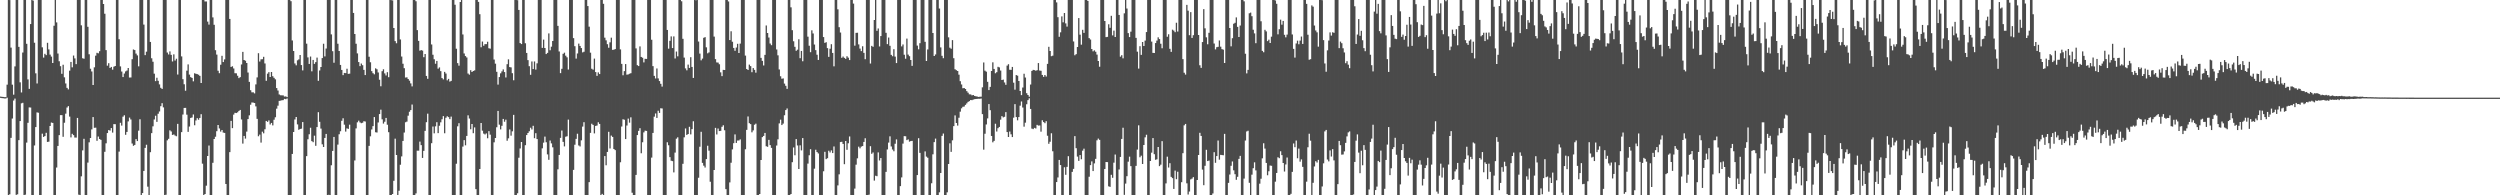 <?xml version="1.0" encoding="UTF-8"?>
<svg xmlns="http://www.w3.org/2000/svg" width="1920" height="150">
  <path d="M0 74.182h1v1.000H0zM1 74.343h1v1.000H1zM2 74.461h1v1.000H2zM3 74.598h1v1.000H3zM4 74.603h1v1.000H4zM5 65.029h1v9.983H5zM6 0.009h1v149.982H6zM7 0.028h1v149.236H7zM8 36.580h1v69.315H8zM9 65.043h1v25.986H9zM10 72.711h1v4.490H10zM11 51.004h1v24.697H11zM12 0.009h1v149.645H12zM13 0.009h1v149.217H13zM14 35.972h1v71.652H14zM15 63.207h1v29.750H15zM16 70.997h1v8.387H16zM17 40.361h1v38.614H17zM18 0.009h1v149.982H18zM19 0.009h1v149.513H19zM20 33.647h1v75.889H20zM21 60.993h1v33.305H21zM22 68.268h1v14.197H22zM23 18.458h1v64.103H23zM24 0.009h1v149.982H24zM25 0.467h1v149.524H25zM26 32.831h1v78.911H26zM27 56.328h1v41.257H27zM28 64.119h1v22.218H28zM29 0.009h1v86.570H29zM30 0.009h1v149.982H30zM31 0.009h1v149.982H31zM32 36.348h1v66.333H32zM33 44.241h1v60.939H33zM34 41.308h1v63.206H34zM35 42.330h1v59.677H35zM36 32.881h1v76.138H36zM37 37.950h1v70.859H37zM38 41.911h1v54.882H38zM39 43.494h1v50.635H39zM40 48.376h1v46.047H40zM41 19.784h1v130.207H41zM42 0.009h1v149.982H42zM43 17.198h1v111.451H43zM44 41.126h1v70.939H44zM45 47.042h1v56.755H45zM46 50.852h1v37.591H46zM47 56.693h1v31.723H47zM48 49.731h1v55.312H48zM49 59.403h1v34.879H49zM50 64.108h1v23.170H50zM51 67.481h1v15.125H51zM52 68.647h1v12.843H52zM53 54.262h1v35.277H53zM54 47.572h1v57.949H54zM55 51.708h1v51.059H55zM56 42.642h1v61.141H56zM57 44.834h1v60.769H57zM58 49.270h1v56.422H58zM59 0.009h1v90.583H59zM60 0.009h1v149.497H60zM61 0.009h1v149.982H61zM62 19.469h1v115.946H62zM63 44.765h1v70.753H63zM64 45.084h1v61.497H64zM65 0.009h1v149.982H65zM66 0.009h1v149.982H66zM67 20.593h1v104.292H67zM68 41.657h1v67.637H68zM69 52.789h1v53.192H69zM70 54.873h1v44.498H70zM71 65.269h1v24.654H71zM72 51.692h1v46.472H72zM73 42.730h1v55.317H73zM74 40.544h1v67.611H74zM75 40.956h1v63.925H75zM76 39.319h1v67.425H76zM77 0.009h1v107.392H77zM78 0.009h1v149.982H78zM79 3.072h1v146.918H79zM80 10.524h1v106.036H80zM81 38.514h1v71.563H81zM82 50.439h1v51.765H82zM83 48.561h1v51.342H83zM84 52.161h1v48.149H84zM85 51.389h1v46.950H85zM86 53.526h1v48.321H86zM87 51.190h1v44.164H87zM88 50.676h1v44.689H88zM89 0.009h1v149.982H89zM90 0.009h1v149.982H90zM91 30.172h1v86.250H91zM92 51.009h1v43.325H92zM93 54.915h1v41.524H93zM94 59.201h1v30.393H94zM95 56.470h1v32.045H95zM96 54.837h1v48.694H96zM97 54.161h1v47.165H97zM98 52.212h1v40.999H98zM99 59.544h1v30.753H99zM100 59.469h1v32.282H100zM101 45.468h1v64.756H101zM102 37.970h1v74.023H102zM103 38.426h1v72.863H103zM104 41.169h1v65.682H104zM105 42.533h1v65.804H105zM106 50.937h1v49.426H106zM107 0.009h1v91.593H107zM108 0.009h1v149.982H108zM109 0.009h1v148.286H109zM110 18.870h1v112.429H110zM111 42.365h1v71.211H111zM112 39.681h1v71.487H112zM113 0.009h1v143.347H113zM114 0.009h1v149.982H114zM115 32.203h1v84.706H115zM116 44.748h1v57.497H116zM117 47.411h1v49.620H117zM118 56.601h1v35.138H118zM119 62.312h1v26.571H119zM120 59.718h1v33.894H120zM121 62.058h1v25.280H121zM122 64.793h1v20.790H122zM123 67.419h1v14.158H123zM124 68.319h1v10.913H124zM125 0.009h1v82.449H125zM126 0.009h1v149.982H126zM127 0.009h1v149.552H127zM128 40.359h1v67.434H128zM129 41.809h1v64.768H129zM130 39.466h1v60.614H130zM131 42.119h1v58.852H131zM132 47.196h1v56.416H132zM133 41.749h1v61.519H133zM134 46.510h1v57.634H134zM135 45.101h1v59.563H135zM136 57.223h1v37.898H136zM137 0.009h1v149.982H137zM138 0.009h1v149.982H138zM139 43.335h1v58.165H139zM140 60.823h1v27.157H140zM141 64.741h1v18.155H141zM142 69.664h1v13.186H142zM143 54.295h1v33.774H143zM144 49.450h1v51.815H144zM145 57.288h1v39.911H145zM146 59.213h1v31.336H146zM147 59.830h1v30.366H147zM148 62.474h1v25.430H148zM149 56.269h1v39.954H149zM150 56.672h1v35.865H150zM151 56.918h1v33.882H151zM152 57.379h1v34.594H152zM153 58.270h1v32.324H153zM154 63.742h1v23.984H154zM155 0.009h1v125.699H155zM156 0.009h1v149.982H156zM157 1.132h1v147.871H157zM158 1.146h1v141.462H158zM159 16.584h1v103.238H159zM160 18.879h1v92.876H160zM161 0.009h1v149.982H161zM162 0.009h1v149.982H162zM163 13.357h1v111.681H163zM164 19.029h1v87.747H164zM165 38.549h1v66.473H165zM166 41.919h1v58.846H166zM167 54.303h1v41.709H167zM168 56.203h1v42.437H168zM169 49.705h1v51.372H169zM170 42.880h1v56.967H170zM171 47.647h1v54.195H171zM172 45.605h1v56.505H172zM173 0.009h1v141.305H173zM174 0.009h1v149.982H174zM175 0.009h1v149.982H175zM176 14.544h1v102.309H176zM177 51.416h1v41.415H177zM178 50.884h1v47.520H178zM179 52.561h1v35.462H179zM180 56.200h1v30.432H180zM181 56.332h1v30.483H181zM182 58.143h1v28.116H182zM183 60.030h1v25.176H183zM184 59.234h1v25.217H184zM185 49.517h1v42.224H185zM186 39.837h1v70.471H186zM187 46.080h1v58.316H187zM188 46.656h1v59.799H188zM189 48.400h1v52.677H189zM190 55.713h1v35.736H190zM191 62.858h1v25.710H191zM192 69.290h1v11.120H192zM193 70.922h1v7.772H193zM194 70.887h1v7.910H194zM195 71.729h1v7.383H195zM196 64.835h1v16.854H196zM197 59.424h1v31.886H197zM198 40.868h1v63.790H198zM199 47.238h1v56.155H199zM200 45.578h1v63.941H200zM201 45.458h1v55.681H201zM202 43.623h1v58.764H202zM203 48.716h1v50.546H203zM204 62.056h1v30.829H204zM205 56.601h1v37.011H205zM206 55.402h1v37.084H206zM207 59.156h1v36.437H207zM208 55.294h1v39.138H208zM209 58.523h1v37.797H209zM210 59.753h1v32.225H210zM211 60.947h1v29.118H211zM212 67.649h1v15.790H212zM213 69.518h1v11.643H213zM214 72.554h1v4.905H214zM215 73.144h1v4.191H215zM216 73.235h1v3.758H216zM217 73.257h1v3.652H217zM218 74.116h1v1.812H218zM219 74.035h1v2.164H219zM220 74.597h1v1.000H220zM221 0.009h1v149.982H221zM222 0.009h1v149.982H222zM223 0.899h1v149.092H223zM224 31.056h1v87.190H224zM225 39.160h1v62.204H225zM226 48.738h1v43.013H226zM227 50.165h1v39.667H227zM228 46.335h1v49.180H228zM229 45.631h1v54.080H229zM230 42.225h1v56.838H230zM231 49.954h1v48.848H231zM232 54.048h1v39.709H232zM233 0.009h1v149.982H233zM234 0.009h1v149.982H234zM235 33.547h1v86.345H235zM236 44.066h1v62.905H236zM237 49.111h1v54.004H237zM238 43.409h1v54.677H238zM239 54.761h1v53.648H239zM240 46.034h1v63.179H240zM241 49.065h1v55.150H241zM242 47.725h1v64.253H242zM243 44.220h1v53.366H243zM244 62.080h1v24.065H244zM245 54.111h1v39.454H245zM246 51.448h1v47.306H246zM247 44.601h1v66.243H247zM248 33.567h1v79.314H248zM249 43.324h1v62.627H249zM250 37.283h1v65.585H250zM251 0.009h1v149.982H251zM252 0.009h1v149.574H252zM253 0.009h1v149.982H253zM254 26.417h1v100.492H254zM255 39.302h1v76.634H255zM256 48.170h1v57.019H256zM257 0.009h1v149.982H257zM258 0.009h1v149.982H258zM259 33.577h1v77.463H259zM260 39.168h1v63.934H260zM261 49.884h1v50.919H261zM262 53.693h1v39.105H262zM263 57.716h1v33.105H263zM264 56.035h1v39.697H264zM265 56.176h1v44.914H265zM266 52.771h1v45.858H266zM267 56.714h1v42.239H267zM268 56.554h1v39.205H268zM269 0.009h1v149.982H269zM270 0.009h1v149.982H270zM271 9.956h1v140.035H271zM272 26.121h1v97.141H272zM273 33.606h1v64.980H273zM274 41.009h1v52.947H274zM275 47.657h1v45.038H275zM276 50.794h1v43.212H276zM277 48.820h1v45.800H277zM278 50.081h1v44.169H278zM279 53.673h1v39.404H279zM280 57.639h1v35.700H280zM281 0.009h1v149.982H281zM282 0.009h1v149.982H282zM283 43.593h1v68.434H283zM284 47.844h1v56.878H284zM285 54.609h1v44.827H285zM286 56.205h1v40.684H286zM287 57.085h1v32.836H287zM288 52.483h1v49.108H288zM289 53.201h1v48.590H289zM290 55.678h1v38.352H290zM291 61.252h1v26.367H291zM292 66.238h1v17.974H292zM293 54.687h1v36.949H293zM294 53.214h1v41.706H294zM295 56.360h1v37.136H295zM296 57.981h1v32.575H296zM297 55.441h1v40.352H297zM298 59.288h1v42.242H298zM299 0.009h1v149.982H299zM300 0.095h1v149.896H300zM301 0.282h1v148.689H301zM302 21.502h1v117.378H302zM303 31.569h1v74.920H303zM304 33.234h1v85.830H304zM305 0.009h1v149.982H305zM306 0.009h1v146.485H306zM307 30.284h1v96.238H307zM308 43.419h1v76.682H308zM309 48.969h1v59.247H309zM310 52.370h1v49.413H310zM311 59.572h1v34.352H311zM312 59.375h1v34.034H312zM313 60.690h1v28.139H313zM314 61.936h1v23.896H314zM315 64.063h1v20.468H315zM316 66.340h1v13.921H316zM317 0.009h1v149.982H317zM318 0.009h1v149.982H318zM319 0.987h1v147.540H319zM320 23.125h1v92.606H320zM321 31.398h1v84.334H321zM322 38.908h1v69.867H322zM323 38.430h1v73.032H323zM324 38.865h1v82.423H324zM325 43.927h1v71.917H325zM326 41.467h1v59.044H326zM327 58.332h1v35.505H327zM328 60.526h1v26.775H328zM329 0.009h1v149.982H329zM330 0.009h1v149.982H330zM331 34.173h1v75.817H331zM332 42.038h1v55.123H332zM333 45.532h1v56.861H333zM334 48.964h1v48.078H334zM335 46.777h1v47.078H335zM336 52.717h1v49.553H336zM337 51.749h1v44.808H337zM338 54.638h1v39.290H338zM339 59.968h1v31.632H339zM340 60.983h1v28.221H340zM341 55.199h1v47.138H341zM342 56.499h1v33.905H342zM343 61.674h1v27.599H343zM344 60.593h1v29.380H344zM345 62.680h1v28.831H345zM346 62.126h1v27.405H346zM347 0.009h1v149.982H347zM348 0.009h1v149.982H348zM349 3.638h1v146.220H349zM350 37.445h1v88.304H350zM351 48.478h1v48.540H351zM352 50.444h1v44.148H352zM353 1.519h1v148.471H353zM354 0.009h1v149.982H354zM355 26.472h1v86.101H355zM356 41.083h1v66.520H356zM357 43.044h1v68.560H357zM358 44.124h1v60.255H358zM359 56.492h1v32.090H359zM360 57.365h1v33.680H360zM361 53.915h1v45.372H361zM362 55.318h1v39.909H362zM363 54.527h1v47.786H363zM364 54.070h1v43.766H364zM365 0.009h1v145.228H365zM366 0.009h1v149.982H366zM367 1.428h1v148.562H367zM368 10.927h1v118.842H368zM369 36.312h1v58.173H369zM370 31.905h1v68.453H370zM371 35.117h1v67.505H371zM372 33.900h1v69.376H372zM373 33.907h1v68.565H373zM374 32.031h1v74.149H374zM375 37.055h1v63.680H375zM376 37.354h1v66.083H376zM377 0.009h1v149.982H377zM378 0.009h1v149.982H378zM379 45.706h1v63.602H379zM380 48.875h1v57.107H380zM381 55.149h1v42.593H381zM382 64.962h1v20.252H382zM383 59.189h1v36.573H383zM384 56.303h1v43.084H384zM385 54.819h1v41.796H385zM386 53.300h1v38.027H386zM387 55.347h1v38.160H387zM388 59.488h1v32.441H388zM389 49.298h1v58.803H389zM390 45.579h1v60.669H390zM391 51.490h1v47.948H391zM392 51.774h1v52.418H392zM393 56.227h1v44.621H393zM394 61.663h1v26.564H394zM395 0.009h1v149.982H395zM396 0.009h1v149.982H396zM397 0.137h1v148.283H397zM398 7.623h1v113.537H398zM399 33.060h1v80.957H399zM400 33.862h1v75.172H400zM401 0.009h1v149.982H401zM402 0.009h1v149.982H402zM403 33.214h1v78.297H403zM404 40.633h1v63.109H404zM405 46.172h1v55.948H405zM406 50.859h1v49.948H406zM407 57.428h1v40.646H407zM408 47.190h1v52.258H408zM409 53.067h1v43.538H409zM410 47.212h1v58.933H410zM411 53.434h1v48.863H411zM412 48.642h1v58.148H412zM413 0.009h1v149.982H413zM414 0.009h1v149.982H414zM415 0.009h1v149.982H415zM416 36.780h1v77.151H416zM417 30.412h1v79.178H417zM418 36.882h1v68.004H418zM419 41.520h1v67.765H419zM420 40.577h1v78.019H420zM421 25.640h1v97.083H421zM422 38.580h1v69.338H422zM423 35.817h1v74.299H423zM424 31.492h1v81.667H424zM425 0.009h1v149.982H425zM426 0.009h1v149.982H426zM427 0.009h1v149.786H427zM428 19.843h1v110.225H428zM429 39.508h1v79.470H429zM430 56.191h1v49.702H430zM431 52.863h1v47.406H431zM432 41.336h1v67.642H432zM433 40.445h1v72.012H433zM434 42.758h1v62.254H434zM435 44.053h1v60.577H435zM436 53.390h1v38.457H436zM437 0.009h1v149.982H437zM438 0.009h1v149.982H438zM439 0.009h1v149.982H439zM440 29.303h1v101.131H440zM441 35.490h1v75.681H441zM442 45.001h1v61.627H442zM443 41.071h1v61.635H443zM444 33.491h1v78.235H444zM445 35.253h1v77.241H445zM446 36.921h1v70.862H446zM447 40.249h1v56.965H447zM448 39.736h1v54.099H448zM449 0.009h1v149.982H449zM450 0.009h1v149.982H450zM451 4.636h1v145.355H451zM452 20.479h1v119.405H452zM453 40.465h1v61.595H453zM454 52.801h1v42.219H454zM455 53.511h1v42.456H455zM456 45.010h1v57.437H456zM457 55.331h1v41.371H457zM458 58.267h1v38.162H458zM459 55.586h1v38.314H459zM460 56.859h1v38.316H460zM461 0.009h1v149.982H461zM462 0.009h1v148.902H462zM463 2.925h1v147.066H463zM464 28.908h1v90.957H464zM465 30.950h1v95.999H465zM466 33.925h1v82.744H466zM467 36.649h1v64.562H467zM468 32.504h1v81.496H468zM469 28.940h1v75.223H469zM470 38.302h1v66.882H470zM471 38.157h1v76.269H471zM472 37.672h1v77.625H472zM473 0.009h1v149.982H473zM474 0.009h1v149.982H474zM475 0.009h1v149.982H475zM476 37.928h1v86.686H476zM477 49.028h1v48.153H477zM478 57.801h1v33.808H478zM479 54.618h1v37.353H479zM480 49.179h1v57.637H480zM481 57.344h1v39.082H481zM482 57.127h1v33.944H482zM483 56.642h1v37.559H483zM484 56.217h1v33.897H484zM485 0.009h1v147.986H485zM486 0.009h1v149.982H486zM487 0.009h1v149.982H487zM488 37.183h1v97.141H488zM489 50.073h1v53.679H489zM490 50.719h1v49.777H490zM491 35.611h1v62.853H491zM492 43.737h1v73.952H492zM493 44.330h1v64.947H493zM494 47.938h1v53.736H494zM495 45.135h1v55.196H495zM496 45.286h1v55.251H496zM497 0.009h1v149.982H497zM498 0.009h1v149.982H498zM499 0.009h1v149.982H499zM500 30.500h1v90.553H500zM501 50.801h1v51.310H501zM502 58.251h1v31.371H502zM503 60.276h1v26.880H503zM504 52.604h1v37.965H504zM505 60.230h1v24.820H505zM506 62.264h1v24.443H506zM507 64.339h1v18.785H507zM508 66.512h1v16.787H508zM509 0.009h1v149.982H509zM510 0.009h1v149.982H510zM511 0.009h1v149.982H511zM512 22.977h1v86.268H512zM513 37.361h1v74.217H513zM514 31.323h1v89.370H514zM515 27.949h1v95.483H515zM516 36.893h1v86.848H516zM517 27.944h1v104.460H517zM518 44.881h1v72.307H518zM519 39.589h1v66.927H519zM520 43.270h1v62.215H520zM521 0.009h1v149.982H521zM522 0.009h1v149.982H522zM523 0.991h1v149.000H523zM524 29.808h1v95.984H524zM525 44.245h1v61.211H525zM526 52.541h1v46.136H526zM527 54.012h1v49.642H527zM528 49.631h1v53.281H528zM529 52.193h1v45.202H529zM530 43.954h1v59.244H530zM531 51.392h1v47.798H531zM532 59.831h1v33.294H532zM533 0.009h1v149.982H533zM534 0.194h1v149.797H534zM535 0.009h1v149.982H535zM536 31.899h1v104.623H536zM537 41.172h1v71.523H537zM538 46.330h1v54.872H538zM539 45.019h1v80.041H539zM540 29.016h1v98.217H540zM541 28.528h1v100.141H541zM542 36.364h1v85.825H542zM543 40.968h1v70.976H543zM544 40.235h1v75.494H544zM545 0.009h1v139.579H545zM546 0.009h1v149.982H546zM547 0.009h1v149.982H547zM548 28.122h1v102.461H548zM549 45.393h1v52.811H549zM550 47.905h1v55.358H550zM551 48.095h1v50.607H551zM552 49.340h1v51.341H552zM553 55.556h1v44.955H553zM554 58.479h1v38.887H554zM555 53.664h1v42.536H555zM556 53.739h1v46.327H556zM557 0.009h1v145.260H557zM558 0.009h1v149.982H558zM559 1.109h1v148.882H559zM560 30.759h1v109.342H560zM561 23.998h1v100.997H561zM562 32.069h1v82.670H562zM563 36.823h1v73.172H563zM564 39.037h1v64.180H564zM565 36.483h1v73.279H565zM566 33.648h1v74.272H566zM567 40.695h1v67.196H567zM568 33.464h1v73.574H568zM569 0.009h1v149.982H569zM570 0.009h1v149.982H570zM571 0.009h1v149.982H571zM572 42.691h1v71.926H572zM573 53.004h1v46.748H573zM574 53.774h1v35.666H574zM575 49.598h1v45.034H575zM576 50.768h1v44.562H576zM577 55.451h1v46.186H577zM578 52.272h1v47.859H578zM579 53.659h1v42.134H579zM580 55.828h1v39.156H580zM581 0.009h1v149.982H581zM582 0.009h1v149.982H582zM583 0.009h1v148.988H583zM584 44.433h1v78.469H584zM585 46.745h1v58.592H585zM586 50.278h1v54.113H586zM587 42.127h1v59.971H587zM588 19.547h1v92.780H588zM589 25.345h1v87.420H589zM590 28.833h1v78.576H590zM591 33.441h1v78.008H591zM592 34.727h1v78.828H592zM593 0.009h1v149.982H593zM594 0.009h1v149.982H594zM595 0.009h1v149.982H595zM596 37.968h1v73.804H596zM597 42.495h1v64.518H597zM598 53.349h1v41.427H598zM599 58.587h1v33.312H599zM600 60.492h1v35.577H600zM601 60.209h1v34.722H601zM602 64.212h1v24.323H602zM603 65.919h1v18.592H603zM604 68.249h1v15.049H604zM605 0.009h1v149.982H605zM606 0.009h1v149.982H606zM607 5.610h1v143.400H607zM608 23.210h1v101.359H608zM609 31.673h1v81.572H609zM610 35.942h1v83.300H610zM611 39.034h1v67.787H611zM612 38.128h1v73.602H612zM613 30.180h1v99.599H613zM614 44.687h1v66.945H614zM615 39.102h1v76.400H615zM616 47.060h1v58.960H616zM617 0.009h1v149.982H617zM618 0.009h1v149.982H618zM619 0.009h1v149.982H619zM620 28.144h1v97.517H620zM621 35.121h1v84.113H621zM622 40.081h1v74.514H622zM623 23.284h1v126.707H623zM624 25.682h1v124.309H624zM625 34.183h1v95.334H625zM626 38.527h1v76.449H626zM627 42.022h1v74.756H627zM628 46.052h1v71.799H628zM629 0.009h1v149.982H629zM630 0.009h1v149.982H630zM631 0.009h1v149.982H631zM632 28.467h1v103.042H632zM633 32.901h1v83.692H633zM634 32.428h1v89.765H634zM635 36.979h1v84.527H635zM636 43.676h1v72.095H636zM637 37.443h1v79.652H637zM638 33.941h1v81.583H638zM639 40.642h1v76.935H639zM640 50.933h1v61.569H640zM641 0.009h1v149.982H641zM642 0.009h1v149.982H642zM643 7.189h1v135.181H643zM644 20.911h1v112.998H644zM645 24.995h1v84.118H645zM646 44.398h1v64.514H646zM647 43.430h1v67.113H647zM648 44.418h1v81.663H648zM649 45.189h1v63.095H649zM650 43.188h1v71.869H650zM651 44.285h1v65.756H651zM652 46.144h1v58.685H652zM653 0.009h1v149.982H653zM654 0.009h1v149.982H654zM655 2.752h1v147.239H655zM656 35.079h1v109.758H656zM657 25.220h1v101.238H657zM658 25.119h1v96.480H658zM659 34.090h1v78.556H659zM660 37.325h1v76.612H660zM661 39.274h1v73.330H661zM662 35.532h1v76.627H662zM663 40.624h1v68.384H663zM664 45.462h1v60.744H664zM665 0.009h1v149.982H665zM666 0.009h1v149.982H666zM667 0.009h1v149.491H667zM668 48.807h1v63.494H668zM669 35.206h1v82.898H669zM670 35.961h1v81.125H670zM671 15.370h1v123.321H671zM672 0.009h1v134.960H672zM673 23.661h1v111.660H673zM674 21.867h1v95.162H674zM675 35.664h1v87.558H675zM676 27.702h1v93.689H676zM677 0.009h1v149.982H677zM678 0.009h1v149.982H678zM679 0.009h1v149.982H679zM680 25.166h1v106.845H680zM681 33.912h1v80.891H681zM682 28.812h1v80.716H682zM683 35.187h1v69.499H683zM684 42.140h1v70.327H684zM685 43.222h1v71.632H685zM686 37.773h1v78.392H686zM687 43.484h1v66.907H687zM688 48.451h1v58.590H688zM689 0.009h1v149.982H689zM690 0.009h1v149.982H690zM691 0.009h1v142.941H691zM692 35.658h1v100.573H692zM693 34.145h1v76.151H693zM694 42.019h1v62.530H694zM695 45.095h1v59.572H695zM696 29.633h1v77.979H696zM697 41.921h1v65.117H697zM698 43.182h1v65.620H698zM699 46.099h1v62.250H699zM700 50.604h1v57.601H700zM701 0.009h1v149.982H701zM702 0.009h1v149.982H702zM703 0.009h1v149.982H703zM704 35.001h1v99.445H704zM705 37.902h1v68.248H705zM706 33.174h1v84.226H706zM707 0.009h1v149.982H707zM708 0.009h1v149.982H708zM709 0.009h1v149.982H709zM710 32.108h1v84.153H710zM711 46.853h1v73.400H711zM712 37.986h1v83.165H712zM713 0.009h1v149.982H713zM714 0.009h1v149.982H714zM715 0.009h1v140.735H715zM716 25.330h1v93.217H716zM717 42.987h1v66.162H717zM718 41.823h1v64.604H718zM719 0.009h1v149.982H719zM720 0.009h1v149.982H720zM721 6.530h1v141.180H721zM722 36.427h1v96.436H722zM723 42.867h1v61.499H723zM724 44.695h1v57.841H724zM725 0.009h1v149.982H725zM726 0.009h1v149.948H726zM727 0.009h1v147.705H727zM728 28.665h1v97.265H728zM729 36.619h1v73.478H729zM730 37.448h1v79.161H730zM731 30.839h1v76.924H731zM732 44.706h1v52.173H732zM733 53.196h1v35.431H733zM734 53.908h1v40.580H734zM735 54.548h1v41.897H735zM736 57.321h1v33.114H736zM737 62.353h1v23.421H737zM738 64.872h1v18.338H738zM739 67.763h1v14.255H739zM740 67.609h1v14.200H740zM741 68.372h1v12.156H741zM742 69.974h1v9.426H742zM743 71.192h1v7.033H743zM744 72.426h1v5.240H744zM745 72.504h1v4.312H745zM746 73.194h1v3.772H746zM747 72.984h1v3.513H747zM748 73.657h1v2.505H748zM749 73.943h1v2.080H749zM750 74.132h1v1.791H750zM751 74.466h1v1.345H751zM752 74.315h1v1.566H752zM753 74.253h1v1.446H753zM754 67.056h1v20.622H754zM755 47.952h1v67.018H755zM756 54.266h1v48.432H756zM757 55.046h1v40.548H757zM758 62.833h1v28.100H758zM759 69.152h1v10.768H759zM760 66.733h1v17.920H760zM761 54.527h1v49.895H761zM762 47.857h1v61.443H762zM763 52.960h1v55.250H763zM764 56.255h1v38.773H764zM765 55.426h1v45.578H765zM766 51.315h1v47.140H766zM767 51.771h1v45.715H767zM768 54.194h1v37.717H768zM769 61.442h1v27.757H769zM770 61.122h1v29.063H770zM771 63.339h1v26.351H771zM772 65.113h1v20.997H772zM773 50.406h1v50.998H773zM774 49.291h1v55.930H774zM775 53.533h1v47.469H775zM776 53.637h1v49.540H776zM777 51.384h1v53.901H777zM778 63.485h1v26.862H778zM779 68.853h1v11.133H779zM780 57.676h1v32.247H780zM781 58.112h1v34.323H781zM782 62.223h1v27.659H782zM783 69.867h1v11.289H783zM784 73.048h1v4.869H784zM785 67.206h1v15.374H785zM786 56.638h1v40.628H786zM787 59.538h1v34.680H787zM788 71.600h1v8.491H788zM789 72.945h1v3.945H789zM790 74.296h1v1.202H790zM791 64.943h1v18.707H791zM792 54.453h1v44.329H792zM793 53.650h1v45.547H793zM794 53.869h1v44.342H794zM795 54.324h1v44.355H795zM796 53.900h1v42.014H796zM797 48.418h1v48.026H797zM798 54.144h1v42.196H798zM799 54.381h1v46.722H799zM800 57.538h1v34.825H800zM801 59.045h1v34.716H801zM802 57.592h1v37.015H802zM803 58.790h1v34.295H803zM804 49.068h1v55.153H804zM805 35.947h1v74.490H805zM806 39.186h1v69.663H806zM807 43.136h1v59.193H807zM808 42.751h1v73.417H808zM809 0.009h1v149.982H809zM810 0.009h1v149.982H810zM811 1.867h1v137.978H811zM812 13.202h1v123.078H812zM813 28.259h1v94.548H813zM814 24.813h1v101.941H814zM815 12.587h1v137.404H815zM816 17.165h1v132.826H816zM817 9.991h1v118.472H817zM818 17.983h1v116.253H818zM819 20.447h1v107.727H819zM820 0.009h1v119.933H820zM821 0.009h1v149.982H821zM822 0.009h1v149.982H822zM823 0.009h1v132.000H823zM824 31.844h1v97.828H824zM825 42.466h1v62.101H825zM826 41.574h1v72.268H826zM827 36.112h1v84.136H827zM828 13.889h1v109.656H828zM829 26.633h1v92.458H829zM830 34.288h1v88.051H830zM831 22.867h1v92.840H831zM832 25.231h1v88.971H832zM833 0.009h1v149.982H833zM834 0.009h1v149.982H834zM835 0.711h1v149.280H835zM836 29.274h1v106.457H836zM837 30.345h1v96.483H837zM838 37.639h1v86.323H838zM839 39.410h1v91.980H839zM840 38.633h1v86.842H840zM841 39.713h1v82.319H841zM842 41.938h1v65.824H842zM843 46.837h1v59.605H843zM844 51.261h1v56.170H844zM845 0.009h1v149.982H845zM846 0.009h1v149.982H846zM847 0.009h1v149.982H847zM848 16.108h1v113.659H848zM849 28.528h1v95.909H849zM850 28.321h1v96.178H850zM851 18.646h1v124.447H851zM852 21.371h1v122.140H852zM853 12.134h1v122.098H853zM854 27.180h1v109.389H854zM855 23.481h1v101.429H855zM856 28.409h1v90.268H856zM857 0.009h1v149.982H857zM858 0.009h1v149.982H858zM859 11.447h1v118.714H859zM860 43.510h1v77.032H860zM861 42.418h1v64.271H861zM862 44.798h1v53.309H862zM863 10.228h1v139.433H863zM864 0.009h1v141.014H864zM865 6.533h1v128.770H865zM866 25.468h1v98.685H866zM867 28.481h1v91.859H867zM868 24.324h1v103.260H868zM869 0.009h1v149.982H869zM870 0.009h1v149.982H870zM871 0.009h1v149.982H871zM872 29.063h1v98.326H872zM873 39.693h1v75.192H873zM874 52.701h1v43.551H874zM875 35.478h1v85.310H875zM876 42.117h1v77.439H876zM877 32.268h1v93.665H877zM878 35.345h1v76.013H878zM879 31.201h1v74.296H879zM880 24.648h1v78.804H880zM881 0.009h1v149.982H881zM882 0.009h1v149.982H882zM883 0.009h1v123.640H883zM884 31.973h1v85.287H884zM885 40.620h1v65.428H885zM886 40.723h1v77.721H886zM887 33.093h1v89.655H887zM888 31.192h1v91.186H888zM889 28.653h1v84.219H889zM890 29.999h1v97.612H890zM891 33.590h1v92.886H891zM892 37.067h1v71.348H892zM893 0.009h1v149.982H893zM894 0.009h1v149.982H894zM895 0.009h1v140.854H895zM896 28.235h1v92.070H896zM897 26.303h1v102.367H897zM898 37.493h1v87.831H898zM899 39.845h1v95.985H899zM900 22.788h1v114.029H900zM901 23.490h1v121.625H901zM902 24.713h1v106.330H902zM903 17.439h1v120.164H903zM904 24.201h1v107.681H904zM905 0.009h1v149.982H905zM906 0.009h1v149.982H906zM907 0.009h1v139.935H907zM908 45.393h1v72.255H908zM909 55.845h1v40.389H909zM910 57.290h1v37.871H910zM911 3.729h1v137.050H911zM912 8.202h1v141.183H912zM913 27.032h1v120.046H913zM914 9.330h1v128.454H914zM915 29.156h1v108.031H915zM916 27.054h1v108.977H916zM917 0.009h1v149.982H917zM918 0.009h1v149.982H918zM919 0.009h1v138.229H919zM920 26.896h1v92.134H920zM921 50.137h1v51.872H921zM922 52.138h1v52.248H922zM923 32.313h1v97.957H923zM924 7.019h1v135.200H924zM925 21.773h1v105.570H925zM926 28.684h1v86.384H926zM927 33.996h1v89.722H927zM928 25.166h1v98.179H928zM929 0.009h1v149.982H929zM930 0.009h1v149.982H930zM931 0.009h1v148.586H931zM932 33.451h1v83.424H932zM933 37.943h1v87.098H933zM934 36.269h1v83.567H934zM935 35.926h1v72.022H935zM936 31.097h1v91.545H936zM937 35.837h1v83.097H937zM938 37.753h1v81.352H938zM939 38.139h1v81.102H939zM940 48.406h1v54.417H940zM941 0.009h1v149.982H941zM942 0.009h1v149.982H942zM943 0.009h1v140.457H943zM944 21.490h1v112.527H944zM945 35.593h1v91.757H945zM946 29.340h1v94.668H946zM947 18.212h1v112.587H947zM948 17.491h1v116.278H948zM949 13.375h1v124.705H949zM950 20.639h1v115.148H950zM951 28.413h1v93.592H951zM952 19.585h1v100.141H952zM953 0.009h1v149.982H953zM954 0.009h1v149.982H954zM955 1.033h1v136.154H955zM956 41.264h1v66.680H956zM957 56.363h1v44.601H957zM958 53.679h1v46.701H958zM959 10.197h1v130.179H959zM960 9.676h1v140.315H960zM961 12.448h1v121.698H961zM962 22.822h1v106.381H962zM963 25.653h1v98.999H963zM964 33.169h1v97.723H964zM965 0.009h1v149.982H965zM966 0.009h1v149.982H966zM967 0.009h1v141.024H967zM968 16.320h1v120.925H968zM969 39.080h1v82.540H969zM970 40.133h1v69.912H970zM971 22.907h1v91.211H971zM972 24.096h1v101.019H972zM973 31.599h1v102.993H973zM974 30.460h1v101.060H974zM975 33.029h1v94.116H975zM976 28.152h1v99.166H976zM977 0.009h1v149.982H977zM978 0.009h1v149.982H978zM979 0.338h1v139.169H979zM980 2.917h1v129.922H980zM981 26.386h1v94.394H981zM982 22.400h1v99.115H982zM983 15.125h1v101.025H983zM984 18.954h1v100.174H984zM985 16.059h1v109.105H985zM986 26.730h1v105.024H986zM987 28.646h1v97.661H987zM988 26.574h1v94.424H988zM989 0.009h1v149.982H989zM990 0.009h1v149.982H990zM991 0.009h1v148.823H991zM992 26.444h1v105.541H992zM993 37.533h1v72.668H993zM994 44.251h1v68.774H994zM995 33.361h1v74.582H995zM996 31.220h1v90.307H996zM997 33.982h1v80.138H997zM998 31.159h1v92.981H998zM999 28.042h1v94.354H999zM1000 33.716h1v94.430H1000zM1001 0.009h1v149.982H1001zM1002 0.009h1v149.982H1002zM1003 2.969h1v136.527H1003zM1004 26.679h1v86.436H1004zM1005 45.874h1v56.812H1005zM1006 45.455h1v62.564H1006zM1007 4.157h1v145.834H1007zM1008 5.105h1v135.273H1008zM1009 19.636h1v108.188H1009zM1010 23.376h1v100.411H1010zM1011 24.829h1v99.979H1011zM1012 35.835h1v86.927H1012zM1013 0.009h1v149.982H1013zM1014 0.009h1v149.982H1014zM1015 0.148h1v143.048H1015zM1016 30.814h1v94.615H1016zM1017 48.723h1v52.184H1017zM1018 55.085h1v44.713H1018zM1019 38.676h1v83.865H1019zM1020 31.130h1v92.840H1020zM1021 24.907h1v90.622H1021zM1022 27.345h1v92.872H1022zM1023 24.804h1v89.750H1023zM1024 25.207h1v98.000H1024zM1025 0.009h1v149.982H1025zM1026 0.009h1v149.982H1026zM1027 0.009h1v141.422H1027zM1028 36.968h1v71.252H1028zM1029 31.970h1v79.528H1029zM1030 33.200h1v85.593H1030zM1031 37.069h1v81.572H1031zM1032 40.304h1v75.988H1032zM1033 48.524h1v61.186H1033zM1034 47.001h1v57.777H1034zM1035 49.658h1v52.044H1035zM1036 52.389h1v48.506H1036zM1037 0.009h1v149.982H1037zM1038 0.009h1v149.982H1038zM1039 0.009h1v149.321H1039zM1040 4.821h1v119.526H1040zM1041 33.741h1v74.267H1041zM1042 26.514h1v76.698H1042zM1043 14.639h1v102.542H1043zM1044 27.515h1v105.496H1044zM1045 23.630h1v92.122H1045zM1046 30.925h1v95.975H1046zM1047 36.962h1v74.489H1047zM1048 39.312h1v75.772H1048zM1049 0.009h1v149.982H1049zM1050 0.009h1v149.982H1050zM1051 0.009h1v145.522H1051zM1052 42.043h1v66.984H1052zM1053 50.048h1v56.422H1053zM1054 54.852h1v40.957H1054zM1055 8.898h1v141.093H1055zM1056 0.009h1v145.982H1056zM1057 10.514h1v132.798H1057zM1058 2.969h1v120.630H1058zM1059 23.933h1v100.565H1059zM1060 25.618h1v90.034H1060zM1061 0.009h1v149.982H1061zM1062 0.009h1v149.982H1062zM1063 0.009h1v145.002H1063zM1064 27.188h1v95.663H1064zM1065 45.421h1v65.630H1065zM1066 55.249h1v42.332H1066zM1067 36.375h1v98.151H1067zM1068 11.621h1v117.612H1068zM1069 19.919h1v94.628H1069zM1070 26.768h1v86.212H1070zM1071 29.717h1v76.137H1071zM1072 30.059h1v88.792H1072zM1073 0.009h1v149.982H1073zM1074 0.009h1v149.982H1074zM1075 8.679h1v132.959H1075zM1076 28.291h1v86.939H1076zM1077 26.563h1v84.019H1077zM1078 30.507h1v90.849H1078zM1079 27.624h1v96.240H1079zM1080 18.980h1v106.128H1080zM1081 35.802h1v99.058H1081zM1082 13.003h1v108.248H1082zM1083 18.818h1v106.568H1083zM1084 35.217h1v87.419H1084zM1085 0.009h1v149.982H1085zM1086 0.009h1v149.982H1086zM1087 3.210h1v146.780H1087zM1088 17.031h1v113.238H1088zM1089 28.382h1v98.059H1089zM1090 27.492h1v95.622H1090zM1091 18.858h1v107.610H1091zM1092 19.322h1v123.109H1092zM1093 4.523h1v132.863H1093zM1094 28.500h1v100.524H1094zM1095 27.048h1v99.938H1095zM1096 37.441h1v83.773H1096zM1097 0.009h1v149.982H1097zM1098 0.009h1v149.982H1098zM1099 11.999h1v114.395H1099zM1100 38.401h1v64.787H1100zM1101 56.139h1v44.760H1101zM1102 58.358h1v34.780H1102zM1103 10.458h1v136.712H1103zM1104 0.009h1v148.712H1104zM1105 10.185h1v124.733H1105zM1106 2.542h1v123.168H1106zM1107 23.118h1v113.252H1107zM1108 26.312h1v102.425H1108zM1109 0.009h1v149.982H1109zM1110 0.964h1v149.027H1110zM1111 0.009h1v149.982H1111zM1112 27.882h1v98.494H1112zM1113 38.556h1v65.904H1113zM1114 35.770h1v64.929H1114zM1115 22.728h1v115.459H1115zM1116 26.079h1v111.472H1116zM1117 27.504h1v104.115H1117zM1118 22.418h1v107.614H1118zM1119 34.773h1v90.361H1119zM1120 19.934h1v118.222H1120zM1121 0.009h1v149.982H1121zM1122 0.009h1v149.982H1122zM1123 8.249h1v133.667H1123zM1124 19.199h1v105.732H1124zM1125 30.857h1v91.318H1125zM1126 33.110h1v79.600H1126zM1127 34.441h1v84.921H1127zM1128 31.309h1v98.893H1128zM1129 30.314h1v90.182H1129zM1130 40.663h1v81.528H1130zM1131 31.998h1v77.423H1131zM1132 44.866h1v65.341H1132zM1133 0.009h1v149.982H1133zM1134 0.009h1v149.982H1134zM1135 0.009h1v149.982H1135zM1136 15.268h1v106.051H1136zM1137 27.869h1v94.650H1137zM1138 26.937h1v89.861H1138zM1139 25.132h1v107.172H1139zM1140 31.534h1v93.124H1140zM1141 25.073h1v100.842H1141zM1142 30.297h1v107.315H1142zM1143 24.988h1v100.693H1143zM1144 27.857h1v104.111H1144zM1145 0.009h1v149.982H1145zM1146 0.009h1v149.982H1146zM1147 5.160h1v129.709H1147zM1148 37.156h1v86.572H1148zM1149 49.171h1v56.173H1149zM1150 42.090h1v66.807H1150zM1151 4.681h1v141.399H1151zM1152 0.009h1v140.492H1152zM1153 10.191h1v118.218H1153zM1154 20.451h1v111.451H1154zM1155 16.512h1v107.725H1155zM1156 23.606h1v104.056H1156zM1157 0.009h1v149.034H1157zM1158 1.064h1v148.926H1158zM1159 0.009h1v149.982H1159zM1160 24.974h1v100.333H1160zM1161 35.765h1v84.046H1161zM1162 32.640h1v84.553H1162zM1163 0.009h1v149.982H1163zM1164 1.351h1v148.640H1164zM1165 0.009h1v149.982H1165zM1166 9.393h1v124.746H1166zM1167 25.432h1v91.636H1167zM1168 11.665h1v107.983H1168zM1169 0.009h1v149.982H1169zM1170 0.009h1v149.982H1170zM1171 0.511h1v149.480H1171zM1172 22.326h1v113.081H1172zM1173 15.438h1v122.558H1173zM1174 17.404h1v111.990H1174zM1175 0.009h1v149.982H1175zM1176 1.362h1v148.628H1176zM1177 0.009h1v149.982H1177zM1178 19.432h1v115.454H1178zM1179 27.682h1v92.276H1179zM1180 29.501h1v95.265H1180zM1181 0.009h1v149.982H1181zM1182 0.009h1v149.831H1182zM1183 10.667h1v134.011H1183zM1184 11.703h1v137.493H1184zM1185 15.961h1v120.854H1185zM1186 20.292h1v101.998H1186zM1187 21.052h1v115.031H1187zM1188 22.969h1v112.621H1188zM1189 25.783h1v121.414H1189zM1190 20.062h1v116.373H1190zM1191 17.984h1v122.577H1191zM1192 29.700h1v102.847H1192zM1193 0.009h1v149.982H1193zM1194 0.009h1v149.982H1194zM1195 9.328h1v129.157H1195zM1196 34.196h1v83.608H1196zM1197 45.378h1v65.505H1197zM1198 39.240h1v74.009H1198zM1199 8.591h1v139.335H1199zM1200 10.187h1v139.804H1200zM1201 13.785h1v113.774H1201zM1202 22.443h1v97.105H1202zM1203 1.899h1v128.071H1203zM1204 18.326h1v101.692H1204zM1205 0.009h1v149.982H1205zM1206 0.009h1v149.982H1206zM1207 2.646h1v147.345H1207zM1208 25.875h1v92.757H1208zM1209 34.074h1v75.193H1209zM1210 35.700h1v72.186H1210zM1211 26.009h1v101.387H1211zM1212 4.803h1v132.872H1212zM1213 24.693h1v108.204H1213zM1214 28.263h1v97.017H1214zM1215 27.512h1v113.929H1215zM1216 26.007h1v115.188H1216zM1217 0.009h1v149.982H1217zM1218 0.009h1v149.982H1218zM1219 2.305h1v136.933H1219zM1220 27.676h1v81.539H1220zM1221 38.795h1v79.078H1221zM1222 36.710h1v84.301H1222zM1223 33.051h1v87.365H1223zM1224 30.491h1v93.214H1224zM1225 29.638h1v79.844H1225zM1226 29.795h1v87.022H1226zM1227 30.015h1v84.979H1227zM1228 30.883h1v81.515H1228zM1229 0.009h1v149.982H1229zM1230 0.009h1v149.982H1230zM1231 7.873h1v137.183H1231zM1232 25.512h1v89.854H1232zM1233 35.662h1v86.324H1233zM1234 33.237h1v86.410H1234zM1235 33.452h1v92.057H1235zM1236 25.597h1v101.544H1236zM1237 18.000h1v106.839H1237zM1238 23.728h1v113.348H1238zM1239 30.080h1v103.521H1239zM1240 12.302h1v112.332H1240zM1241 0.009h1v149.982H1241zM1242 0.009h1v149.982H1242zM1243 23.357h1v103.532H1243zM1244 33.823h1v82.298H1244zM1245 40.279h1v64.610H1245zM1246 49.330h1v52.453H1246zM1247 2.802h1v146.044H1247zM1248 0.009h1v147.528H1248zM1249 8.944h1v122.960H1249zM1250 16.825h1v104.290H1250zM1251 18.939h1v93.960H1251zM1252 15.098h1v100.559H1252zM1253 0.009h1v149.982H1253zM1254 0.009h1v149.982H1254zM1255 8.495h1v137.639H1255zM1256 32.288h1v77.961H1256zM1257 38.188h1v74.109H1257zM1258 52.408h1v50.071H1258zM1259 11.849h1v112.443H1259zM1260 25.507h1v124.483H1260zM1261 28.164h1v96.977H1261zM1262 27.661h1v93.591H1262zM1263 30.947h1v91.087H1263zM1264 21.128h1v103.049H1264zM1265 0.009h1v149.982H1265zM1266 0.009h1v149.982H1266zM1267 21.777h1v103.606H1267zM1268 20.776h1v122.856H1268zM1269 35.891h1v81.520H1269zM1270 37.502h1v83.082H1270zM1271 25.795h1v89.494H1271zM1272 25.722h1v87.200H1272zM1273 28.054h1v88.878H1273zM1274 34.586h1v76.440H1274zM1275 34.378h1v72.784H1275zM1276 43.254h1v60.725H1276zM1277 0.009h1v149.982H1277zM1278 0.009h1v149.982H1278zM1279 1.325h1v132.394H1279zM1280 7.673h1v125.295H1280zM1281 35.339h1v83.435H1281zM1282 37.320h1v80.551H1282zM1283 25.675h1v98.758H1283zM1284 15.554h1v115.683H1284zM1285 10.867h1v107.827H1285zM1286 6.733h1v105.434H1286zM1287 20.330h1v93.826H1287zM1288 22.676h1v92.494H1288zM1289 0.009h1v149.982H1289zM1290 0.009h1v149.982H1290zM1291 8.294h1v127.299H1291zM1292 46.560h1v60.978H1292zM1293 53.593h1v48.799H1293zM1294 54.852h1v51.533H1294zM1295 2.942h1v137.511H1295zM1296 1.129h1v132.997H1296zM1297 21.228h1v97.729H1297zM1298 16.000h1v102.353H1298zM1299 24.146h1v91.863H1299zM1300 37.374h1v85.277H1300zM1301 0.009h1v149.982H1301zM1302 0.009h1v149.982H1302zM1303 7.454h1v132.467H1303zM1304 23.392h1v93.299H1304zM1305 42.306h1v61.584H1305zM1306 41.994h1v65.753H1306zM1307 23.099h1v121.234H1307zM1308 14.695h1v114.261H1308zM1309 0.009h1v122.879H1309zM1310 13.325h1v104.620H1310zM1311 20.863h1v101.523H1311zM1312 9.533h1v104.224H1312zM1313 0.009h1v149.982H1313zM1314 0.009h1v149.982H1314zM1315 8.922h1v125.040H1315zM1316 52.856h1v54.881H1316zM1317 40.242h1v67.448H1317zM1318 40.739h1v64.094H1318zM1319 19.214h1v94.043H1319zM1320 32.744h1v100.250H1320zM1321 26.787h1v97.851H1321zM1322 33.054h1v96.734H1322zM1323 34.479h1v89.523H1323zM1324 30.833h1v97.447H1324zM1325 0.009h1v149.982H1325zM1326 0.009h1v149.982H1326zM1327 0.009h1v135.790H1327zM1328 11.793h1v124.928H1328zM1329 20.649h1v93.083H1329zM1330 17.846h1v92.709H1330zM1331 12.823h1v103.336H1331zM1332 28.128h1v96.364H1332zM1333 11.425h1v133.718H1333zM1334 3.507h1v133.590H1334zM1335 20.321h1v120.995H1335zM1336 17.619h1v102.793H1336zM1337 0.009h1v149.982H1337zM1338 0.009h1v149.982H1338zM1339 21.102h1v116.655H1339zM1340 35.932h1v77.612H1340zM1341 41.612h1v67.620H1341zM1342 50.225h1v47.658H1342zM1343 8.086h1v141.905H1343zM1344 1.459h1v131.888H1344zM1345 26.688h1v89.170H1345zM1346 25.759h1v89.566H1346zM1347 31.647h1v83.732H1347zM1348 31.547h1v86.109H1348zM1349 0.009h1v149.982H1349zM1350 0.009h1v149.982H1350zM1351 21.603h1v100.016H1351zM1352 33.152h1v77.224H1352zM1353 54.588h1v39.360H1353zM1354 55.447h1v38.520H1354zM1355 17.140h1v116.059H1355zM1356 29.699h1v85.793H1356zM1357 40.562h1v62.260H1357zM1358 36.484h1v69.471H1358zM1359 41.066h1v63.212H1359zM1360 27.936h1v82.957H1360zM1361 0.009h1v149.982H1361zM1362 0.009h1v149.982H1362zM1363 9.139h1v127.532H1363zM1364 31.511h1v88.829H1364zM1365 40.760h1v63.301H1365zM1366 53.442h1v45.000H1366zM1367 36.967h1v65.340H1367zM1368 34.719h1v67.284H1368zM1369 49.495h1v48.855H1369zM1370 46.507h1v44.553H1370zM1371 55.324h1v32.683H1371zM1372 51.196h1v37.485H1372zM1373 0.009h1v149.982H1373zM1374 0.009h1v149.982H1374zM1375 2.096h1v143.329H1375zM1376 27.548h1v97.585H1376zM1377 29.829h1v91.579H1377zM1378 26.106h1v108.681H1378zM1379 12.200h1v128.711H1379zM1380 20.516h1v111.469H1380zM1381 18.656h1v103.785H1381zM1382 27.739h1v99.966H1382zM1383 6.176h1v136.148H1383zM1384 22.246h1v106.677H1384zM1385 0.009h1v149.982H1385zM1386 0.009h1v149.982H1386zM1387 29.644h1v109.468H1387zM1388 42.052h1v75.254H1388zM1389 49.216h1v52.805H1389zM1390 44.266h1v57.986H1390zM1391 0.009h1v149.982H1391zM1392 3.892h1v137.863H1392zM1393 20.008h1v108.326H1393zM1394 14.492h1v108.713H1394zM1395 18.524h1v107.301H1395zM1396 25.815h1v99.177H1396zM1397 0.009h1v149.982H1397zM1398 0.009h1v149.982H1398zM1399 17.468h1v132.523H1399zM1400 30.520h1v87.109H1400zM1401 40.661h1v63.010H1401zM1402 38.777h1v79.240H1402zM1403 12.707h1v106.579H1403zM1404 10.038h1v122.768H1404zM1405 7.687h1v115.983H1405zM1406 14.519h1v116.925H1406zM1407 9.003h1v123.935H1407zM1408 14.719h1v111.196H1408zM1409 0.009h1v149.982H1409zM1410 0.009h1v149.982H1410zM1411 19.391h1v127.171H1411zM1412 32.240h1v89.236H1412zM1413 34.829h1v75.075H1413zM1414 32.344h1v82.120H1414zM1415 21.433h1v104.066H1415zM1416 34.483h1v87.301H1416zM1417 35.813h1v81.113H1417zM1418 34.806h1v79.940H1418zM1419 40.447h1v77.867H1419zM1420 48.739h1v69.051H1420zM1421 0.009h1v149.982H1421zM1422 0.009h1v149.188H1422zM1423 7.519h1v141.449H1423zM1424 20.105h1v106.373H1424zM1425 22.328h1v104.306H1425zM1426 16.024h1v103.517H1426zM1427 16.477h1v121.953H1427zM1428 20.855h1v129.136H1428zM1429 21.295h1v104.893H1429zM1430 23.213h1v119.408H1430zM1431 13.639h1v117.733H1431zM1432 27.155h1v114.180H1432zM1433 0.009h1v149.982H1433zM1434 0.009h1v149.982H1434zM1435 32.202h1v100.398H1435zM1436 38.781h1v84.660H1436zM1437 43.079h1v64.001H1437zM1438 51.329h1v54.213H1438zM1439 0.293h1v149.698H1439zM1440 0.009h1v139.715H1440zM1441 14.143h1v117.556H1441zM1442 16.529h1v124.709H1442zM1443 10.890h1v111.897H1443zM1444 16.704h1v104.188H1444zM1445 0.009h1v149.982H1445zM1446 0.009h1v149.982H1446zM1447 27.763h1v109.001H1447zM1448 28.046h1v93.414H1448zM1449 43.979h1v60.625H1449zM1450 50.074h1v61.009H1450zM1451 29.518h1v104.605H1451zM1452 35.243h1v77.836H1452zM1453 38.710h1v67.066H1453zM1454 34.076h1v77.619H1454zM1455 35.754h1v73.570H1455zM1456 33.921h1v74.037H1456zM1457 0.009h1v149.982H1457zM1458 0.009h1v149.982H1458zM1459 21.901h1v123.949H1459zM1460 35.860h1v98.694H1460zM1461 34.377h1v81.085H1461zM1462 27.749h1v79.490H1462zM1463 28.609h1v93.499H1463zM1464 41.555h1v74.670H1464zM1465 41.813h1v72.299H1465zM1466 42.520h1v76.851H1466zM1467 44.520h1v67.375H1467zM1468 41.993h1v65.544H1468zM1469 0.009h1v149.982H1469zM1470 0.009h1v149.982H1470zM1471 4.300h1v145.691H1471zM1472 24.349h1v85.344H1472zM1473 30.248h1v80.376H1473zM1474 35.291h1v72.656H1474zM1475 26.051h1v95.306H1475zM1476 19.149h1v113.748H1476zM1477 24.877h1v89.311H1477zM1478 29.681h1v89.833H1478zM1479 32.092h1v81.255H1479zM1480 19.411h1v104.687H1480zM1481 0.009h1v149.982H1481zM1482 0.009h1v149.982H1482zM1483 25.491h1v114.080H1483zM1484 40.429h1v72.771H1484zM1485 51.684h1v51.226H1485zM1486 54.010h1v47.629H1486zM1487 0.009h1v137.479H1487zM1488 17.726h1v125.367H1488zM1489 7.365h1v129.097H1489zM1490 10.448h1v113.893H1490zM1491 37.379h1v89.133H1491zM1492 29.559h1v80.038H1492zM1493 0.009h1v149.982H1493zM1494 0.026h1v147.101H1494zM1495 21.559h1v125.271H1495zM1496 30.831h1v79.327H1496zM1497 46.005h1v51.188H1497zM1498 47.046h1v50.639H1498zM1499 20.340h1v126.306H1499zM1500 27.073h1v102.424H1500zM1501 16.788h1v102.489H1501zM1502 25.760h1v99.318H1502zM1503 28.752h1v100.232H1503zM1504 31.059h1v97.426H1504zM1505 0.009h1v149.982H1505zM1506 0.009h1v149.982H1506zM1507 15.435h1v134.556H1507zM1508 26.791h1v95.540H1508zM1509 40.632h1v73.616H1509zM1510 43.841h1v64.557H1510zM1511 32.541h1v80.749H1511zM1512 20.556h1v97.493H1512zM1513 26.847h1v95.948H1513zM1514 28.852h1v93.978H1514zM1515 35.966h1v98.623H1515zM1516 40.112h1v83.287H1516zM1517 0.009h1v149.982H1517zM1518 0.009h1v149.982H1518zM1519 7.535h1v142.456H1519zM1520 21.276h1v122.137H1520zM1521 35.632h1v90.891H1521zM1522 30.093h1v95.657H1522zM1523 29.683h1v105.012H1523zM1524 27.572h1v114.897H1524zM1525 15.620h1v124.676H1525zM1526 12.824h1v124.573H1526zM1527 20.139h1v103.699H1527zM1528 7.152h1v121.967H1528zM1529 0.009h1v149.982H1529zM1530 0.009h1v149.982H1530zM1531 29.611h1v114.341H1531zM1532 37.919h1v68.010H1532zM1533 45.006h1v56.840H1533zM1534 52.826h1v43.476H1534zM1535 1.567h1v148.424H1535zM1536 6.478h1v123.936H1536zM1537 5.793h1v130.408H1537zM1538 18.534h1v112.191H1538zM1539 23.623h1v101.727H1539zM1540 23.584h1v104.911H1540zM1541 0.009h1v149.982H1541zM1542 0.009h1v149.982H1542zM1543 2.068h1v147.923H1543zM1544 27.933h1v91.335H1544zM1545 20.095h1v99.762H1545zM1546 28.618h1v93.140H1546zM1547 0.009h1v149.982H1547zM1548 0.009h1v149.982H1548zM1549 4.135h1v141.025H1549zM1550 25.104h1v95.106H1550zM1551 15.173h1v107.093H1551zM1552 21.330h1v105.407H1552zM1553 0.009h1v149.982H1553zM1554 0.009h1v144.269H1554zM1555 2.696h1v147.295H1555zM1556 29.181h1v101.948H1556zM1557 27.312h1v101.281H1557zM1558 23.544h1v101.839H1558zM1559 0.009h1v149.982H1559zM1560 0.009h1v149.982H1560zM1561 10.933h1v126.614H1561zM1562 35.380h1v76.998H1562zM1563 32.254h1v90.678H1563zM1564 39.134h1v67.769H1564zM1565 34.410h1v80.269H1565zM1566 40.027h1v68.581H1566zM1567 45.236h1v61.785H1567zM1568 47.603h1v55.991H1568zM1569 52.938h1v52.732H1569zM1570 52.483h1v58.759H1570zM1571 45.018h1v60.093H1571zM1572 50.904h1v52.003H1572zM1573 46.020h1v63.979H1573zM1574 41.560h1v72.632H1574zM1575 42.508h1v62.648H1575zM1576 47.657h1v54.599H1576zM1577 46.566h1v63.811H1577zM1578 38.947h1v62.269H1578zM1579 49.722h1v55.806H1579zM1580 45.912h1v58.051H1580zM1581 45.887h1v61.694H1581zM1582 40.886h1v66.058H1582zM1583 38.159h1v73.091H1583zM1584 40.165h1v66.721H1584zM1585 44.801h1v65.053H1585zM1586 38.955h1v69.558H1586zM1587 51.348h1v49.334H1587zM1588 37.642h1v68.156H1588zM1589 42.452h1v69.190H1589zM1590 47.479h1v57.157H1590zM1591 39.670h1v66.180H1591zM1592 48.737h1v54.034H1592zM1593 45.394h1v66.076H1593zM1594 36.597h1v73.351H1594zM1595 47.588h1v59.894H1595zM1596 51.319h1v50.170H1596zM1597 49.064h1v51.239H1597zM1598 49.830h1v45.846H1598zM1599 39.499h1v60.953H1599zM1600 42.907h1v62.779H1600zM1601 46.047h1v57.991H1601zM1602 50.509h1v56.725H1602zM1603 50.072h1v51.718H1603zM1604 51.992h1v47.414H1604zM1605 48.458h1v48.927H1605zM1606 50.885h1v53.781H1606zM1607 44.159h1v61.004H1607zM1608 51.049h1v47.000H1608zM1609 54.618h1v47.385H1609zM1610 45.237h1v47.288H1610zM1611 55.363h1v46.288H1611zM1612 50.043h1v48.885H1612zM1613 50.621h1v59.306H1613zM1614 48.847h1v55.033H1614zM1615 47.118h1v55.765H1615zM1616 38.940h1v62.106H1616zM1617 45.376h1v60.668H1617zM1618 52.282h1v47.524H1618zM1619 41.878h1v62.245H1619zM1620 48.011h1v63.883H1620zM1621 46.170h1v57.173H1621zM1622 33.629h1v73.705H1622zM1623 44.465h1v65.723H1623zM1624 46.757h1v60.022H1624zM1625 51.262h1v51.381H1625zM1626 44.584h1v55.064H1626zM1627 44.379h1v61.538H1627zM1628 50.320h1v50.810H1628zM1629 49.341h1v59.631H1629zM1630 50.204h1v55.635H1630zM1631 36.650h1v71.312H1631zM1632 51.662h1v55.750H1632zM1633 52.399h1v45.705H1633zM1634 50.039h1v49.453H1634zM1635 46.737h1v54.464H1635zM1636 48.648h1v48.587H1636zM1637 55.326h1v41.950H1637zM1638 57.452h1v38.902H1638zM1639 54.447h1v42.771H1639zM1640 56.019h1v40.464H1640zM1641 57.687h1v34.120H1641zM1642 51.596h1v38.918H1642zM1643 53.075h1v38.318H1643zM1644 51.983h1v39.751H1644zM1645 58.385h1v38.163H1645zM1646 56.890h1v36.821H1646zM1647 52.711h1v38.979H1647zM1648 60.255h1v35.259H1648zM1649 53.557h1v38.637H1649zM1650 57.588h1v32.995H1650zM1651 58.969h1v31.069H1651zM1652 54.103h1v39.909H1652zM1653 53.834h1v37.671H1653zM1654 57.115h1v32.874H1654zM1655 56.096h1v33.350H1655zM1656 58.930h1v29.558H1656zM1657 59.750h1v27.873H1657zM1658 53.359h1v36.378H1658zM1659 55.806h1v39.215H1659zM1660 52.390h1v37.199H1660zM1661 59.543h1v28.098H1661zM1662 59.591h1v30.909H1662zM1663 53.804h1v37.424H1663zM1664 51.341h1v39.233H1664zM1665 57.833h1v32.780H1665zM1666 59.943h1v28.699H1666zM1667 51.123h1v45.800H1667zM1668 52.653h1v44.572H1668zM1669 54.821h1v37.207H1669zM1670 48.717h1v46.930H1670zM1671 58.597h1v33.261H1671zM1672 47.206h1v46.066H1672zM1673 50.147h1v50.452H1673zM1674 50.412h1v46.785H1674zM1675 42.177h1v54.712H1675zM1676 45.000h1v57.965H1676zM1677 50.485h1v49.877H1677zM1678 50.561h1v49.901H1678zM1679 48.941h1v49.605H1679zM1680 54.470h1v41.160H1680zM1681 57.705h1v35.951H1681zM1682 53.212h1v37.854H1682zM1683 58.083h1v35.868H1683zM1684 55.875h1v36.474H1684zM1685 52.896h1v41.521H1685zM1686 51.251h1v44.199H1686zM1687 54.035h1v43.594H1687zM1688 49.164h1v50.616H1688zM1689 49.015h1v47.238H1689zM1690 61.141h1v30.657H1690zM1691 56.602h1v34.580H1691zM1692 56.141h1v37.505H1692zM1693 52.780h1v40.836H1693zM1694 54.430h1v43.050H1694zM1695 57.579h1v32.889H1695zM1696 59.434h1v30.912H1696zM1697 45.816h1v50.595H1697zM1698 46.408h1v53.481H1698zM1699 52.909h1v38.436H1699zM1700 54.881h1v33.597H1700zM1701 61.993h1v25.812H1701zM1702 60.021h1v28.739H1702zM1703 56.098h1v39.180H1703zM1704 53.919h1v43.781H1704zM1705 47.576h1v50.465H1705zM1706 50.120h1v43.192H1706zM1707 55.395h1v39.344H1707zM1708 46.140h1v51.750H1708zM1709 47.680h1v50.811H1709zM1710 53.057h1v46.226H1710zM1711 48.801h1v44.198H1711zM1712 52.301h1v39.804H1712zM1713 54.116h1v32.636H1713zM1714 49.486h1v41.407H1714zM1715 48.076h1v46.240H1715zM1716 53.380h1v43.241H1716zM1717 55.701h1v40.204H1717zM1718 43.025h1v56.885H1718zM1719 49.960h1v46.644H1719zM1720 49.262h1v44.447H1720zM1721 53.655h1v45.955H1721zM1722 46.970h1v46.552H1722zM1723 49.973h1v42.694H1723zM1724 54.479h1v35.959H1724zM1725 55.264h1v38.165H1725zM1726 52.498h1v37.943H1726zM1727 47.459h1v51.494H1727zM1728 58.111h1v33.403H1728zM1729 58.910h1v34.620H1729zM1730 56.596h1v36.449H1730zM1731 60.521h1v33.066H1731zM1732 62.192h1v28.839H1732zM1733 56.564h1v35.818H1733zM1734 56.844h1v31.538H1734zM1735 62.895h1v21.888H1735zM1736 54.242h1v37.965H1736zM1737 62.133h1v22.860H1737zM1738 60.402h1v27.267H1738zM1739 60.100h1v29.804H1739zM1740 63.822h1v27.722H1740zM1741 63.774h1v22.180H1741zM1742 59.999h1v29.787H1742zM1743 61.778h1v26.160H1743zM1744 62.491h1v20.926H1744zM1745 60.077h1v26.677H1745zM1746 62.931h1v23.202H1746zM1747 64.650h1v19.562H1747zM1748 58.156h1v29.346H1748zM1749 62.109h1v21.994H1749zM1750 64.725h1v16.883H1750zM1751 59.440h1v26.213H1751zM1752 64.064h1v19.205H1752zM1753 65.096h1v17.649H1753zM1754 63.712h1v22.124H1754zM1755 67.498h1v17.776H1755zM1756 66.609h1v15.154H1756zM1757 66.653h1v14.580H1757zM1758 69.338h1v11.994H1758zM1759 66.389h1v14.296H1759zM1760 66.419h1v14.483H1760zM1761 66.992h1v12.853H1761zM1762 67.766h1v14.526H1762zM1763 67.839h1v11.222H1763zM1764 68.900h1v11.080H1764zM1765 67.994h1v11.883H1765zM1766 68.307h1v12.142H1766zM1767 69.653h1v9.159H1767zM1768 69.930h1v8.849H1768zM1769 69.916h1v10.108H1769zM1770 70.787h1v8.574H1770zM1771 70.630h1v7.700H1771zM1772 71.458h1v7.182H1772zM1773 72.011h1v5.925H1773zM1774 70.694h1v7.359H1774zM1775 71.368h1v5.999H1775zM1776 72.512h1v5.453H1776zM1777 71.584h1v7.026H1777zM1778 71.740h1v5.443H1778zM1779 71.543h1v6.028H1779zM1780 71.959h1v5.110H1780zM1781 72.303h1v4.915H1781zM1782 73.187h1v3.961H1782zM1783 72.775h1v4.132H1783zM1784 73.033h1v3.734H1784zM1785 73.226h1v3.854H1785zM1786 72.874h1v4.462H1786zM1787 73.292h1v3.741H1787zM1788 73.131h1v4.271H1788zM1789 73.878h1v2.540H1789zM1790 73.555h1v3.143H1790zM1791 73.295h1v3.203H1791zM1792 73.764h1v2.942H1792zM1793 73.885h1v2.686H1793zM1794 73.736h1v2.962H1794zM1795 73.935h1v2.283H1795zM1796 73.707h1v3.204H1796zM1797 73.849h1v2.196H1797zM1798 73.577h1v2.590H1798zM1799 73.936h1v2.231H1799zM1800 73.920h1v2.349H1800zM1801 74.104h1v1.918H1801zM1802 74.116h1v2.113H1802zM1803 74.041h1v2.021H1803zM1804 73.927h1v2.200H1804zM1805 74.267h1v1.679H1805zM1806 74.222h1v1.721H1806zM1807 74.105h1v1.917H1807zM1808 73.989h1v1.961H1808zM1809 74.141h1v1.757H1809zM1810 74.219h1v1.525H1810zM1811 74.408h1v1.332H1811zM1812 74.247h1v1.575H1812zM1813 74.291h1v1.407H1813zM1814 74.265h1v1.267H1814zM1815 74.562h1v1.000H1815zM1816 74.546h1v1.000H1816zM1817 74.474h1v1.108H1817zM1818 74.630h1v1.000H1818zM1819 74.629h1v1.000H1819zM1820 74.621h1v1.000H1820zM1821 74.660h1v1.000H1821zM1822 74.668h1v1.000H1822zM1823 74.736h1v1.000H1823zM1824 74.705h1v1.000H1824zM1825 74.774h1v1.000H1825zM1826 74.793h1v1.000H1826zM1827 74.806h1v1.000H1827zM1828 74.848h1v1.000H1828zM1829 74.821h1v1.000H1829zM1830 74.849h1v1.000H1830zM1831 74.820h1v1.000H1831zM1832 74.852h1v1.000H1832zM1833 74.875h1v1.000H1833zM1834 74.874h1v1.000H1834zM1835 74.873h1v1.000H1835zM1836 74.892h1v1.000H1836zM1837 74.909h1v1.000H1837zM1838 74.905h1v1.000H1838zM1839 74.922h1v1.000H1839zM1840 74.930h1v1.000H1840zM1841 74.931h1v1.000H1841zM1842 74.941h1v1.000H1842zM1843 74.950h1v1.000H1843zM1844 74.946h1v1.000H1844zM1845 74.951h1v1.000H1845zM1846 74.952h1v1.000H1846zM1847 74.953h1v1.000H1847zM1848 74.956h1v1.000H1848zM1849 74.950h1v1.000H1849zM1850 74.967h1v1.000H1850zM1851 74.960h1v1.000H1851zM1852 74.968h1v1.000H1852zM1853 74.982h1v1.000H1853zM1854 74.985h1v1.000H1854zM1855 74.987h1v1.000H1855zM1856 74.990h1v1.000H1856zM1857 74.992h1v1.000H1857zM1858 74.991h1v1.000H1858zM1859 74.988h1v1.000H1859zM1860 74.993h1v1.000H1860zM1861 74.993h1v1.000H1861zM1862 74.992h1v1.000H1862zM1863 74.992h1v1.000H1863zM1864 74.995h1v1.000H1864zM1865 74.995h1v1.000H1865zM1866 74.994h1v1.000H1866zM1867 74.995h1v1.000H1867zM1868 74.996h1v1.000H1868zM1869 74.996h1v1.000H1869zM1870 74.996h1v1.000H1870zM1871 74.997h1v1.000H1871zM1872 74.997h1v1.000H1872zM1873 74.998h1v1.000H1873zM1874 74.998h1v1.000H1874zM1875 74.998h1v1.000H1875zM1876 74.998h1v1.000H1876zM1877 74.999h1v1.000H1877zM1878 74.999h1v1.000H1878zM1879 74.999h1v1.000H1879zM1880 75.000h1v1.000H1880zM1881 74.999h1v1.000H1881zM1882 75.000h1v1.000H1882zM1883 75.000h1v1.000H1883zM1884 75.000h1v1.000H1884zM1885 75.000h1v1.000H1885zM1886 75.000h1v1.000H1886zM1887 75.000h1v1.000H1887zM1888 75.000h1v1.000H1888zM1889 75.000h1v1.000H1889zM1890 75.000h1v1.000H1890zM1891 75.000h1v1.000H1891zM1892 75.000h1v1.000H1892zM1893 75.000h1v1.000H1893zM1894 75.000h1v1.000H1894zM1895 75.000h1v1.000H1895zM1896 75.000h1v1.000H1896zM1897 75.000h1v1.000H1897zM1898 75.000h1v1.000H1898zM1899 75.000h1v1.000H1899zM1900 75.000h1v1.000H1900zM1901 75.000h1v1.000H1901zM1902 75.000h1v1.000H1902zM1903 75.000h1v1.000H1903zM1904 75.000h1v1.000H1904zM1905 75.000h1v1.000H1905zM1906 75.000h1v1.000H1906zM1907 75.000h1v1.000H1907zM1908 75.000h1v1.000H1908zM1909 75.000h1v1.000H1909zM1910 75.000h1v1.000H1910zM1911 75.000h1v1.000H1911zM1912 75.000h1v1.000H1912zM1913 75.000h1v1.000H1913zM1914 75.000h1v1.000H1914zM1915 75.000h1v1.000H1915zM1916 75.000h1v1.000H1916zM1917 75.000h1v1.000H1917zM1918 75.000h1v1.000H1918zM1919 75.000h1v1.000H1919z" fill="#4a4a4a"></path>
</svg>
